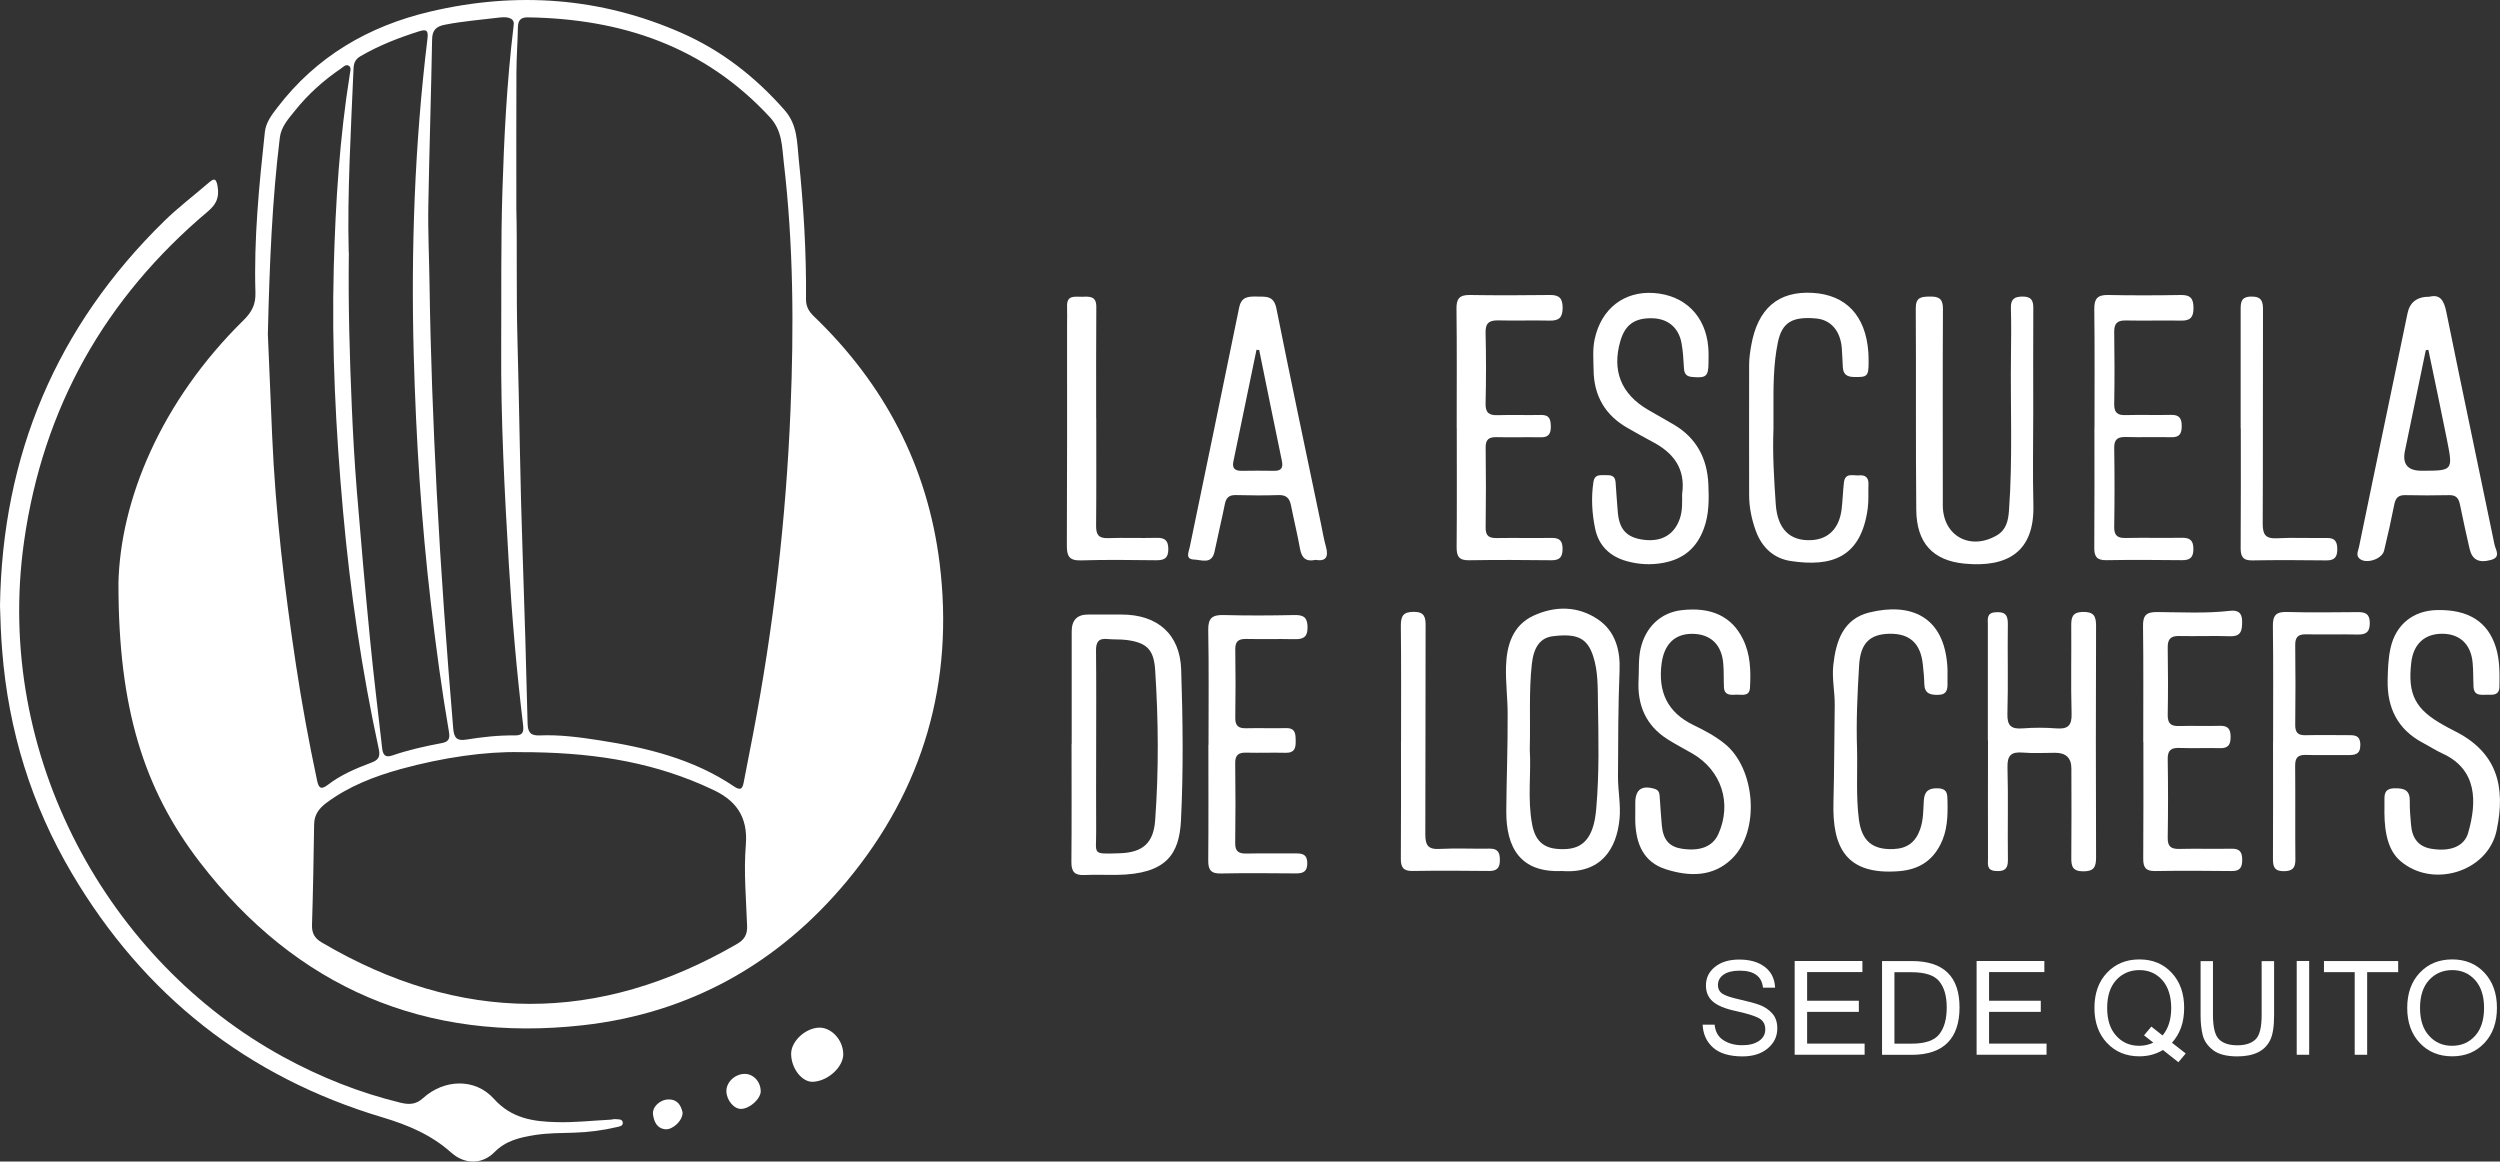 <?xml version="1.0" encoding="UTF-8"?>
<svg id="Capa_2" data-name="Capa 2" xmlns="http://www.w3.org/2000/svg" viewBox="0 0 351.36 163.25">
  <rect x="0" y="0" width="351.36" height="163.25" fill="#333333" stroke="none"/>
  <defs>
    <style>
      .cls-1 {
        fill: #fff;
      }
    </style>
  </defs>
  <g id="Capa_2-2" data-name="Capa 2">
    <g id="Capa_1-2" data-name="Capa 1-2">
      <g>
        <g>
          <path class="cls-1" d="M16.64,82.15c.22-11.86,6-25.77,17.62-37.18,1.13-1.11,1.69-2.2,1.64-3.82-.23-7.56.51-15.07,1.32-22.57.15-1.37.95-2.41,1.74-3.44,5.47-7.18,12.82-11.47,21.49-13.51,12.09-2.85,23.94-2.03,35.37,3.01,5.65,2.49,10.39,6.21,14.47,10.86,1.81,2.07,1.72,4.5,1.97,6.88.68,6.53,1.08,13.09,1.02,19.66-.01,1.02.39,1.72,1.1,2.41,9.92,9.52,15.99,21.08,17.68,34.72,2.06,16.68-2.26,31.7-13.02,44.65-9.65,11.62-22.13,18.59-37.11,20.27-22.1,2.47-40.26-5.25-53.84-22.91-7.96-10.35-11.44-21.83-11.44-39.01v-.02ZM72.57,29.44c.13,4.7-.03,11.59.16,18.49.27,9.93.37,19.86.72,29.78.28,7.97.5,15.95.7,23.92.03,1.22.35,1.78,1.67,1.73,2.77-.12,5.53.24,8.26.66,6.75,1.04,13.33,2.62,19.1,6.52.99.67,1.19.21,1.35-.62.43-2.18.86-4.37,1.27-6.55,2.9-15.1,4.67-30.36,5.3-45.71.48-11.6.42-23.23-.94-34.8-.26-2.22-.2-4.48-1.95-6.38-9.2-9.96-20.85-13.85-34.05-14.04-.97,0-1.35.41-1.37,1.37-.04,2.11-.2,4.23-.21,6.34-.03,5.7-.01,11.4-.01,19.3h0ZM73.08,105.71c-4.84-.11-10.84.75-16.74,2.37-3.73,1.03-7.33,2.42-10.47,4.76-.99.74-1.7,1.64-1.72,2.98-.07,4.72-.15,9.44-.3,14.16-.04,1.19.38,1.9,1.39,2.49,19.43,11.43,38.87,11.49,58.37.18,1.02-.59,1.43-1.32,1.39-2.49-.13-3.8-.49-7.62-.18-11.39.34-4.11-1.5-6.43-4.98-7.94-.4-.17-.79-.36-1.19-.54-7.76-3.36-15.91-4.59-25.59-4.58h.02ZM72.18,3.63c.21-.94-.56-1.34-1.94-1.17-2.58.32-5.18.51-7.74,1.02-1.18.23-1.75.75-1.77,2.05-.14,7.76-.39,15.51-.53,23.27-.07,3.74.12,7.49.17,11.23.14,9.71.51,19.41,1.01,29.12.58,11.11,1.39,22.19,2.32,33.27.11,1.31.55,1.73,1.8,1.53,2.25-.36,4.52-.62,6.8-.59,1.09.01,1.35-.35,1.22-1.46-.91-7.54-1.56-15.11-2.01-22.68-.6-10.13-1.13-20.26-1.07-30.41.04-7.33-.06-14.66.17-21.99.24-7.53.6-15.06,1.57-23.17v-.02ZM49.03,35.47c-.1,7.54.11,14.6.41,21.65.17,3.96.39,7.91.71,11.86.57,6.97,1.18,13.94,1.86,20.9.49,5.07,1.12,10.13,1.69,15.2.09.83.31,1.49,1.43,1.1,2.26-.78,4.6-1.3,6.94-1.74.97-.18,1.2-.6,1.03-1.57-1.03-5.99-1.84-12.01-2.54-18.04-1.36-11.59-2.09-23.23-2.41-34.89-.4-14.88.13-29.73,1.93-44.52.14-1.15-.15-1.34-1.17-1.02-2.86.9-5.63,1.98-8.23,3.49-.69.4-.95.9-.99,1.7-.37,8.78-.89,17.56-.68,25.87h.02ZM37.64,46.83c.17,4.14.39,9.29.61,14.44.47,10.8,1.74,21.51,3.35,32.19.82,5.42,1.81,10.81,2.95,16.17.21,1,.47,1.49,1.53.67,1.82-1.4,3.93-2.3,6.07-3.1.96-.36,1.34-.76,1.09-1.91-2.39-11.04-4.02-22.2-5.03-33.45-1.02-11.41-1.61-22.82-1.3-34.28.25-9.13.82-18.2,2.27-27.22.06-.37.21-.85-.13-1.08-.44-.3-.81.16-1.14.38-2.44,1.66-4.62,3.61-6.46,5.92-.9,1.13-1.93,2.22-2.12,3.78-1.08,8.79-1.44,17.62-1.68,27.48h-.01Z"/>
          <path class="cls-1" d="M0,85.13c.32-21.16,7.92-39.22,23.07-54.05,1.93-1.89,4.11-3.54,6.16-5.31.74-.63,1.14-.91,1.36.46.24,1.53-.18,2.47-1.37,3.48C14.75,41.9,6.05,57.31,3.38,76.11c-4.28,30.21,11.91,59.04,36.43,72.43,5.24,2.86,10.69,5.03,16.48,6.44,1.17.28,2.15.28,3.15-.63,2.95-2.69,7.33-2.87,9.97.08,2.5,2.78,5.56,3.2,8.82,3.28,2.49.07,4.98-.21,7.47-.34.27,0,.54-.11.81-.08.4.04.99-.06,1.02.52.03.46-.51.52-.86.6-1.96.46-3.95.72-5.96.78-1.84.06-3.68.04-5.52.33-2.11.34-4.06.76-5.7,2.41-1.75,1.77-4.19,1.73-6.05.08-2.82-2.52-6.09-3.9-9.71-4.98-19-5.68-33.54-17.21-43.62-34.27C4.41,113.13,1.19,102.66.31,91.49c-.17-2.12-.26-4.22-.31-6.36Z"/>
          <path class="cls-1" d="M150.62,104.54v-15.8c0-1.58.76-2.37,2.29-2.37h4.72c5.02,0,8.22,2.73,8.38,7.76.23,7.05.32,14.13-.03,21.17-.24,4.7-1.99,7.57-9.05,7.66-1.52.02-3.04-.05-4.56.02-1.34.06-1.8-.48-1.79-1.82.05-5.54.02-11.08.02-16.62h.02ZM154.06,104.79c0,4.02-.03,8.04,0,12.06.03,3.29-.69,3.19,3.32,3.07,3.26-.1,4.74-1.47,4.97-4.62.52-7.05.46-14.1,0-21.15-.19-2.86-1.17-3.82-3.98-4.2-.91-.12-1.84-.05-2.76-.14-1.24-.12-1.58.46-1.57,1.62.05,4.45.02,8.91.02,13.36h0Z"/>
          <path class="cls-1" d="M341.42,41.71c1.53-.4,2.07.52,2.4,2.15,2.21,10.91,4.53,21.79,6.77,32.69.15.71.94,1.75-.48,2.14-1.74.48-2.67-.02-3.03-1.58-.47-2.06-.93-4.13-1.35-6.21-.18-.86-.53-1.33-1.5-1.31-2.06.05-4.13.04-6.19,0-.93-.02-1.35.36-1.53,1.28-.43,2.18-.92,4.36-1.44,6.52-.28,1.17-2.46,1.91-3.41,1.16-.61-.48-.23-1.12-.12-1.67,1.33-6.49,2.69-12.97,4.04-19.45.93-4.46,1.86-8.93,2.78-13.39.32-1.56,1.34-2.34,3.06-2.34h0ZM341.29,49.16l-.36.06c-.98,4.71-1.96,9.43-2.93,14.14-.39,1.87.39,2.8,2.33,2.8,4.42,0,4.44,0,3.58-4.33-.84-4.23-1.74-8.45-2.62-12.67Z"/>
          <path class="cls-1" d="M184.82,78.7c-1.28.27-1.88-.3-2.11-1.57-.36-2.03-.86-4.03-1.26-6.06-.19-.99-.61-1.52-1.73-1.49-2.01.07-4.02.05-6.03,0-.94-.02-1.36.35-1.54,1.25-.45,2.23-.99,4.45-1.45,6.68-.39,1.88-1.85,1.16-2.89,1.13-1.29-.05-.73-1.08-.6-1.74,2.31-11.22,4.66-22.43,6.94-33.65.32-1.58,1.29-1.59,2.5-1.57,1.27.02,2.38-.15,2.74,1.67,2.02,10.11,4.17,20.2,6.27,30.3.22,1.06.4,2.14.69,3.18.39,1.41.05,2.13-1.54,1.85v.02ZM176.97,49.19c-.13,0-.25-.02-.38-.02-1.08,5.24-2.17,10.47-3.25,15.71-.19.92.22,1.3,1.14,1.29,1.52-.02,3.03-.03,4.55,0,1.03.02,1.34-.39,1.13-1.4-1.08-5.19-2.13-10.38-3.19-15.58Z"/>
          <path class="cls-1" d="M285.76,57.92c0,4.35-.09,8.69.02,13.03.18,6.74-3.78,8.81-9.63,8.27-4.54-.42-6.79-2.95-6.83-7.58-.09-9.45-.01-18.9-.07-28.35,0-1.54.81-1.59,1.96-1.61,1.26-.03,1.87.29,1.86,1.72-.05,8.69-.02,17.38-.02,26.07v1.63c.06,4.23,3.85,6.31,7.58,4.15,1.33-.77,1.62-2.07,1.72-3.48.53-7.27.19-14.55.28-21.82.03-2.23.05-4.45-.01-6.68-.03-1.23.49-1.59,1.65-1.59s1.5.49,1.5,1.57c-.03,4.89-.01,9.78-.01,14.66h0Z"/>
          <path class="cls-1" d="M236.42,69.39c.48-3.48-1.19-5.72-4.11-7.26-1.2-.63-2.38-1.31-3.56-1.98-3.16-1.79-4.74-4.53-4.78-8.14-.02-1.46-.16-2.94.16-4.38.93-4.26,4.14-6.74,8.31-6.45,4.36.31,7.29,3.23,7.65,7.64.06.7.04,1.41.03,2.12,0,1.97-.34,2.22-2.31,2.04-.84-.08-1.1-.47-1.14-1.25-.07-1.19-.13-2.39-.35-3.56-.42-2.17-1.94-3.39-4.1-3.44-2.47-.06-3.81.9-4.48,3.17-1.22,4.18.09,7.47,3.86,9.68,1.22.71,2.45,1.4,3.67,2.11,3.17,1.88,4.67,4.75,4.83,8.35.09,2.11.12,4.23-.64,6.27-.99,2.68-2.83,4.26-5.66,4.79-1.76.33-3.47.24-5.16-.23-2.31-.64-3.92-2.1-4.44-4.52-.46-2.19-.59-4.39-.25-6.63.16-1.05.89-.93,1.58-.94.71,0,1.46-.06,1.53.99.08,1.35.2,2.7.3,4.06.18,2.55,1.21,3.71,3.61,4.03,2.55.34,4.34-.71,5.12-2.97.4-1.16.32-2.36.32-3.53v.03Z"/>
          <path class="cls-1" d="M219.59,122.41c-5.92.3-7.92-3.29-7.89-8.41.03-4.55.22-9.11.19-13.66,0-2.22-.29-4.44-.23-6.66.09-3,.94-5.82,3.91-7.17,3.01-1.37,6.18-1.37,9.01.54,2.49,1.68,3.16,4.43,3.04,7.19-.2,4.99-.2,9.98-.22,14.97,0,1.95.4,3.88.22,5.85-.4,4.26-2.6,7.74-8.04,7.36h0ZM215,105.35c.22,3.3-.35,6.95.34,10.55.42,2.21,1.54,3.25,3.53,3.41,2.63.22,4.1-.6,4.91-2.78.34-.92.47-1.88.56-2.86.44-4.98.32-9.97.24-14.95-.03-2.15.02-4.35-.65-6.44-.83-2.61-2.26-3.29-5.7-2.86-1.76.22-2.68,1.53-2.94,3.91-.43,3.89-.18,7.8-.29,12.02h0Z"/>
          <path class="cls-1" d="M335.12,114.06v-1.3c-.01-1-.1-1.94,1.42-1.97,1.38-.03,2.18.27,2.14,1.83-.02,1.08.08,2.17.17,3.25.16,2.02,1.09,3.12,2.86,3.42,2.61.43,4.62-.29,5.18-2.25,1.23-4.3,1.32-8.9-3.64-11.15-.94-.43-1.8-1-2.71-1.48-3.56-1.87-5.06-4.93-4.97-8.83.03-1.51.08-3.06.41-4.52.74-3.31,3.2-5.24,6.49-5.32,4.45-.11,7.21,1.65,8.32,5.27.55,1.8.52,3.64.49,5.48-.02,1.25-.89,1.17-1.71,1.15-.83-.01-1.86.23-1.93-1.11-.06-1.14-.02-2.28-.13-3.42-.24-2.56-1.79-4.01-4.21-4.04-2.51-.03-4.11,1.43-4.41,4.03-.53,4.49.56,6.6,4.52,8.8.47.26.95.54,1.43.77,6.09,2.98,7.37,7.81,6.04,14.06-1.24,5.83-9.05,8.19-13.56,4.24-1.5-1.31-2.2-3.51-2.21-6.91h0Z"/>
          <path class="cls-1" d="M229.83,114.08v-1.3c.02-1.83.92-2.44,2.7-1.92.71.21.7.72.74,1.27.09,1.3.17,2.6.29,3.89.19,2.01,1.04,2.98,2.79,3.26,2.6.4,4.38-.31,5.16-2.07,1.93-4.31.45-8.91-3.63-11.29-1.17-.68-2.38-1.3-3.53-2.03-3.05-1.94-4.25-4.81-4.06-8.33.08-1.46-.04-2.92.28-4.37.68-3.04,2.82-5.09,5.74-5.43,4.17-.49,7.06.85,8.64,4.04,1.08,2.17,1.13,4.5,1,6.85-.07,1.28-1.1.96-1.85.98-.79.03-1.75.18-1.81-1.05-.05-1.08,0-2.17-.09-3.26-.2-2.72-1.79-4.23-4.38-4.24-2.48,0-3.93,1.49-4.29,4.16-.52,3.97.79,6.88,4.49,8.67,1.51.73,3.01,1.52,4.33,2.58,4.39,3.48,5.06,12.28,1.08,16.18-2.66,2.61-6.01,2.55-9.31,1.5-3.14-1-4.17-3.56-4.29-6.61-.02-.49,0-.98,0-1.47h0,0Z"/>
          <path class="cls-1" d="M204.73,60.15c0-5.59.04-11.19-.03-16.78-.02-1.42.46-1.93,1.87-1.91,3.75.06,7.49.05,11.24,0,1.32-.02,1.81.45,1.81,1.8s-.5,1.83-1.82,1.8c-2.39-.06-4.78.03-7.17-.03-1.28-.03-1.88.32-1.84,1.74.08,3.31.08,6.62,0,9.94-.03,1.34.52,1.68,1.74,1.64,2.01-.07,4.02.02,6.03-.03,1.24-.03,1.39.66,1.4,1.66,0,1.02-.35,1.5-1.42,1.48-2.06-.04-4.13.03-6.19-.02-1.09-.03-1.57.32-1.55,1.48.05,3.75.05,7.49,0,11.24-.02,1.19.51,1.48,1.58,1.46,2.55-.04,5.1.02,7.66-.02,1.09-.02,1.56.35,1.57,1.5,0,1.17-.37,1.66-1.59,1.64-3.85-.05-7.71-.06-11.56,0-1.39.03-1.75-.54-1.74-1.83.05-5.59.02-11.18.02-16.78v.02Z"/>
          <path class="cls-1" d="M279.38,104.06v-16.29c0-.72-.19-1.6.97-1.71,1.15-.11,1.85.12,1.84,1.53-.06,4.23.06,8.47-.06,12.71-.05,1.7.53,2.2,2.15,2.07,1.56-.12,3.16-.12,4.72,0,1.61.13,2.2-.37,2.15-2.07-.12-4.12-.01-8.25-.05-12.38-.01-1.22.2-1.9,1.67-1.92,1.49-.01,1.82.58,1.82,1.94-.04,10.86-.04,21.72,0,32.58,0,1.36-.33,1.95-1.82,1.94-1.48-.01-1.68-.71-1.66-1.92.04-4.18.02-8.36.01-12.54,0-1.47-.76-2.2-2.27-2.2-1.52,0-3.05.1-4.56-.03-1.61-.13-2.19.37-2.15,2.07.12,4.34,0,8.69.06,13.03.02,1.41-.68,1.64-1.83,1.53-1.17-.11-.97-.99-.97-1.71-.02-5.54,0-11.08,0-16.62h-.02Z"/>
          <path class="cls-1" d="M249.25,60.27c-.14,3.53.08,7.05.32,10.57.24,3.53,1.99,5.24,5.04,5.07,2.39-.13,3.9-1.68,4.22-4.36.15-1.24.18-2.49.32-3.73.17-1.46,1.33-.93,2.16-1.01.87-.08,1.32.33,1.29,1.23-.04,1.14.05,2.29-.1,3.41-.95,7.07-5.24,8.22-10.76,7.41-2.42-.35-4.1-1.88-4.96-4.22-.6-1.65-.95-3.34-.95-5.09,0-6.08-.02-12.16,0-18.24,0-.92.13-1.84.29-2.74.91-5.21,3.8-7.68,8.61-7.41,4.7.26,7.48,3.2,7.85,8.31.04.49.04.98.04,1.47,0,1.97-.19,2.1-2.15,2.04-.96-.03-1.41-.44-1.47-1.34-.06-.92-.07-1.85-.15-2.76-.21-2.42-1.56-3.94-3.61-4.12-3.3-.3-4.78.51-5.37,3.35-.65,3.14-.63,6.36-.62,9.56v2.61h0Z"/>
          <path class="cls-1" d="M261,105.37c.07,3.25-.16,6.51.25,9.75.38,3.01,1.86,4.34,4.87,4.21,1.94-.08,3.11-.97,3.75-2.8.46-1.31.43-2.67.51-4.02.08-1.27.64-1.76,1.97-1.72,1.43.05,1.33.92,1.36,1.87.05,2.08-.02,4.13-1,6.04-1.22,2.39-3.16,3.53-5.84,3.74-7.55.59-9.34-3.5-9.19-9.62.12-4.56.11-9.11.18-13.67.03-1.9-.41-3.77-.2-5.68.37-3.38,1.4-6.49,5.06-7.39,5.83-1.43,10.51.54,10.97,7.57.05.76,0,1.52.02,2.28.02.94-.05,1.71-1.33,1.73-1.14.02-1.9-.21-1.93-1.54-.02-.92-.11-1.84-.21-2.76-.32-2.95-1.84-4.33-4.67-4.29-2.8.05-4.1,1.35-4.28,4.42-.24,3.95-.43,7.91-.29,11.87h0Z"/>
          <path class="cls-1" d="M169.85,104.67c0-5.37.06-10.75-.04-16.12-.03-1.69.58-2.15,2.17-2.11,3.31.09,6.62.07,9.93,0,1.3-.03,1.85.33,1.86,1.73,0,1.48-.71,1.69-1.92,1.66-2.22-.05-4.45.02-6.67-.03-1.08-.02-1.59.29-1.57,1.47.05,3.2.05,6.4,0,9.61-.02,1.17.48,1.5,1.56,1.47,1.84-.05,3.69.03,5.53-.02,1.39-.04,1.39.83,1.4,1.82.02,1.01-.18,1.68-1.41,1.65-1.84-.05-3.69.03-5.53-.02-1.09-.03-1.57.32-1.56,1.48.05,3.74.05,7.49,0,11.23-.02,1.18.5,1.49,1.57,1.47,2.33-.05,4.67,0,7-.02.94,0,1.54.18,1.56,1.33.02,1.17-.51,1.49-1.58,1.48-3.53-.03-7.06-.06-10.58.01-1.37.03-1.77-.5-1.76-1.81.05-5.43.02-10.85.02-16.28h.02Z"/>
          <path class="cls-1" d="M301.22,104.26c0-5.43.04-10.86-.03-16.28-.02-1.49.46-1.97,1.95-1.96,3.41.02,6.84.22,10.25-.17,1.08-.13,1.74.21,1.73,1.5,0,1.24-.12,2.12-1.7,2.07-2.39-.08-4.78.02-7.16-.03-1.2-.03-1.62.45-1.6,1.64.05,3.15.06,6.3,0,9.44-.02,1.24.47,1.61,1.64,1.57,1.9-.06,3.8.03,5.7-.03,1.15-.03,1.5.48,1.5,1.56s-.32,1.61-1.49,1.58c-1.9-.05-3.8.04-5.7-.03-1.15-.04-1.67.3-1.65,1.56.06,3.69.06,7.38,0,11.07-.02,1.25.49,1.59,1.65,1.56,2.44-.06,4.89.02,7.33-.03,1.16-.02,1.49.49,1.49,1.57s-.33,1.59-1.49,1.57c-3.58-.04-7.17-.06-10.75,0-1.3.02-1.68-.49-1.67-1.73.04-5.48.02-10.96.02-16.45l-.02.02Z"/>
          <path class="cls-1" d="M294.37,60.08c0-5.54.04-11.08-.03-16.61-.02-1.47.43-2.04,1.93-2.01,3.42.07,6.84.06,10.26,0,1.38-.02,1.76.56,1.75,1.86,0,1.27-.45,1.76-1.71,1.74-2.61-.04-5.21.03-7.82-.02-1.2-.02-1.63.44-1.61,1.63.05,3.37.06,6.73,0,10.1-.02,1.24.46,1.61,1.63,1.57,2.12-.06,4.24.02,6.35-.03,1.15-.03,1.51.47,1.51,1.56s-.32,1.61-1.48,1.58c-2.12-.05-4.24.03-6.35-.03-1.15-.03-1.68.29-1.66,1.55.06,3.69.06,7.38,0,11.08-.02,1.25.48,1.59,1.64,1.56,2.6-.06,5.21.02,7.82-.03,1.14-.02,1.67.32,1.67,1.57s-.51,1.6-1.66,1.58c-3.53-.04-7.06-.06-10.59,0-1.3.02-1.69-.49-1.68-1.73.04-5.65.02-11.29.02-16.94v.02Z"/>
          <path class="cls-1" d="M154.07,58.77c0,5.05.03,10.1-.02,15.15,0,1.26.37,1.75,1.67,1.71,2.28-.08,4.56.02,6.84-.04,1.18-.03,1.64.39,1.64,1.6,0,1.27-.57,1.56-1.7,1.55-3.53-.04-7.06-.09-10.59.02-1.66.05-1.98-.63-1.97-2.11.05-10.32.03-20.64.03-30.96,0-.87.03-1.74,0-2.61-.07-1.71,1.18-1.34,2.15-1.37,1-.04,1.97-.12,1.96,1.41-.04,5.21-.02,10.43-.02,15.64h.01Z"/>
          <path class="cls-1" d="M319.47,104.27c0-5.43.04-10.86-.03-16.29-.02-1.48.44-2.01,1.95-1.97,3.31.09,6.62.05,9.94.02,1.09-.01,1.72.21,1.73,1.51.01,1.34-.57,1.67-1.77,1.64-2.39-.06-4.78.02-7.17-.03-1.11-.02-1.55.36-1.54,1.51.05,3.75.04,7.49,0,11.24-.01,1.05.39,1.46,1.44,1.43,1.95-.05,3.91,0,5.86-.01.96,0,1.84-.06,1.85,1.36.01,1.37-.77,1.45-1.79,1.44-1.95-.02-3.91.04-5.86-.02-1.14-.03-1.52.41-1.51,1.53.04,4.4-.01,8.8.03,13.19.01,1.2-.44,1.61-1.63,1.62-1.29.01-1.53-.62-1.52-1.71.03-5.48.01-10.97.01-16.45h0Z"/>
          <path class="cls-1" d="M196.91,104.22c0-5.43.03-10.86-.03-16.3,0-1.38.36-1.93,1.83-1.93s1.66.73,1.65,1.93c-.03,9.78,0,19.56-.04,29.33,0,1.52.36,2.15,1.99,2.06,2.33-.12,4.67,0,7.01-.04,1.17-.02,1.48.51,1.48,1.58s-.35,1.57-1.51,1.56c-3.58-.04-7.17-.06-10.76,0-1.33.02-1.66-.54-1.65-1.75.04-5.49.02-10.97.02-16.46v.02Z"/>
          <path class="cls-1" d="M314.91,60.21v-16.62c0-1.06.01-1.89,1.49-1.91,1.5-.02,1.66.73,1.65,1.92-.03,10,.01,19.99-.04,29.99,0,1.52.37,2.14,1.99,2.06,2.33-.12,4.67,0,7.01-.04,1.17-.02,1.48.52,1.48,1.59s-.37,1.57-1.51,1.56c-3.48-.04-6.95-.06-10.43,0-1.33.03-1.65-.55-1.64-1.76.04-5.59.02-11.19.02-16.79h-.02Z"/>
          <path class="cls-1" d="M118.52,148.1c.03,1.84-2.13,3.84-4.26,3.94-1.55.07-3.07-1.89-3.07-3.94,0-1.75,1.98-3.6,3.91-3.67,1.73-.06,3.38,1.71,3.41,3.66h0Z"/>
          <path class="cls-1" d="M106.92,153.32c.01,1.09-1.49,2.48-2.74,2.53-1.01.04-2.06-1.2-2.09-2.47-.03-1.25,1.16-2.41,2.51-2.45,1.24-.04,2.29,1.05,2.31,2.39h0Z"/>
          <path class="cls-1" d="M95.93,156.37c.03,1.1-1.36,2.43-2.41,2.34-1.2-.11-1.59-1.06-1.74-2.05-.16-1.08.97-2.13,2.19-2.14,1.31,0,1.74.88,1.97,1.85h-.01Z"/>
        </g>
        <g>
          <path class="cls-1" d="M244.92,148.47c-1.86,0-3.25-.42-4.17-1.25s-1.4-1.9-1.45-3.21h1.68c.09.98.5,1.71,1.23,2.18.73.47,1.61.71,2.64.71s1.76-.2,2.36-.6.89-.95.89-1.64c0-.73-.31-1.25-.93-1.58s-1.68-.65-3.19-.98c-1.51-.32-2.59-.77-3.24-1.33-.66-.57-.98-1.33-.98-2.27,0-1.07.43-1.94,1.28-2.62s1.99-1.02,3.4-1.02c1.49,0,2.68.34,3.59,1.03s1.39,1.66,1.45,2.92h-1.7c-.17-1.59-1.26-2.39-3.27-2.39-.97,0-1.72.18-2.26.55-.53.37-.8.85-.8,1.46,0,.55.21.96.64,1.24s1.23.54,2.4.8c1.17.26,2.1.51,2.79.76.69.25,1.28.64,1.77,1.17s.74,1.24.74,2.13c0,1.13-.45,2.07-1.35,2.82-.9.75-2.08,1.12-3.53,1.12h.01Z"/>
          <path class="cls-1" d="M262.05,148.24h-9.82v-13.18h9.52v1.56h-7.77v4.03h7.27v1.56h-7.27v4.46h8.08v1.56h0Z"/>
          <path class="cls-1" d="M264.51,135.07h4.18c4.48,0,6.71,2.17,6.71,6.52s-2.24,6.66-6.71,6.66h-4.18v-13.18h0ZM266.25,146.68h2.4c1.91,0,3.21-.44,3.91-1.33s1.04-2.14,1.04-3.76-.35-2.79-1.04-3.66c-.69-.86-2-1.29-3.91-1.29h-2.4v10.05h0Z"/>
          <path class="cls-1" d="M287.62,148.24h-9.82v-13.18h9.52v1.56h-7.77v4.03h7.27v1.56h-7.27v4.46h8.08v1.56h0Z"/>
          <path class="cls-1" d="M307.19,148.06l-1.03,1.23-2.17-1.72c-.98.59-2.08.89-3.31.89-1.85,0-3.37-.62-4.55-1.87s-1.77-2.9-1.77-4.94.59-3.7,1.77-4.94c1.18-1.25,2.7-1.87,4.55-1.87s3.36.62,4.53,1.87,1.76,2.89,1.76,4.94-.57,3.62-1.71,4.9l1.93,1.51h0ZM303.94,145.52c.81-.96,1.21-2.25,1.21-3.86s-.42-2.98-1.26-3.92c-.84-.93-1.91-1.4-3.21-1.4s-2.41.47-3.26,1.4c-.85.94-1.27,2.24-1.27,3.92s.42,2.98,1.27,3.91c.84.94,1.92,1.41,3.23,1.41.69,0,1.36-.15,1.99-.44l-1.31-1.03,1.03-1.23,1.58,1.25h0Z"/>
          <path class="cls-1" d="M314.45,148.47c-1.53,0-2.67-.3-3.43-.89s-1.24-1.29-1.44-2.09-.3-1.73-.3-2.79v-7.62h1.74v7.59c0,1.73.29,2.87.87,3.42s1.43.82,2.55.82,1.97-.27,2.55-.82c.58-.54.87-1.68.87-3.42v-7.59h1.75v7.62c0,1.59-.19,2.77-.57,3.52s-.95,1.32-1.72,1.69-1.73.56-2.88.56h.01Z"/>
          <path class="cls-1" d="M324.54,148.24h-1.75v-13.18h1.75v13.18Z"/>
          <path class="cls-1" d="M337.05,136.63h-4.36v11.61h-1.75v-11.61h-4.32v-1.56h10.43v1.56Z"/>
          <path class="cls-1" d="M344.64,134.84c1.85,0,3.36.62,4.53,1.87s1.76,2.89,1.76,4.94-.59,3.7-1.76,4.94-2.68,1.87-4.53,1.87-3.37-.62-4.55-1.87-1.77-2.9-1.77-4.94.59-3.7,1.77-4.94c1.18-1.25,2.7-1.87,4.55-1.87ZM344.62,146.98c1.32,0,2.4-.47,3.24-1.4s1.26-2.24,1.26-3.92-.42-2.98-1.26-3.92c-.84-.93-1.91-1.4-3.21-1.4s-2.41.47-3.26,1.4c-.85.94-1.27,2.24-1.27,3.92s.42,2.98,1.27,3.91c.84.94,1.92,1.41,3.23,1.41h0Z"/>
        </g>
      </g>
    </g>
  </g>
</svg>